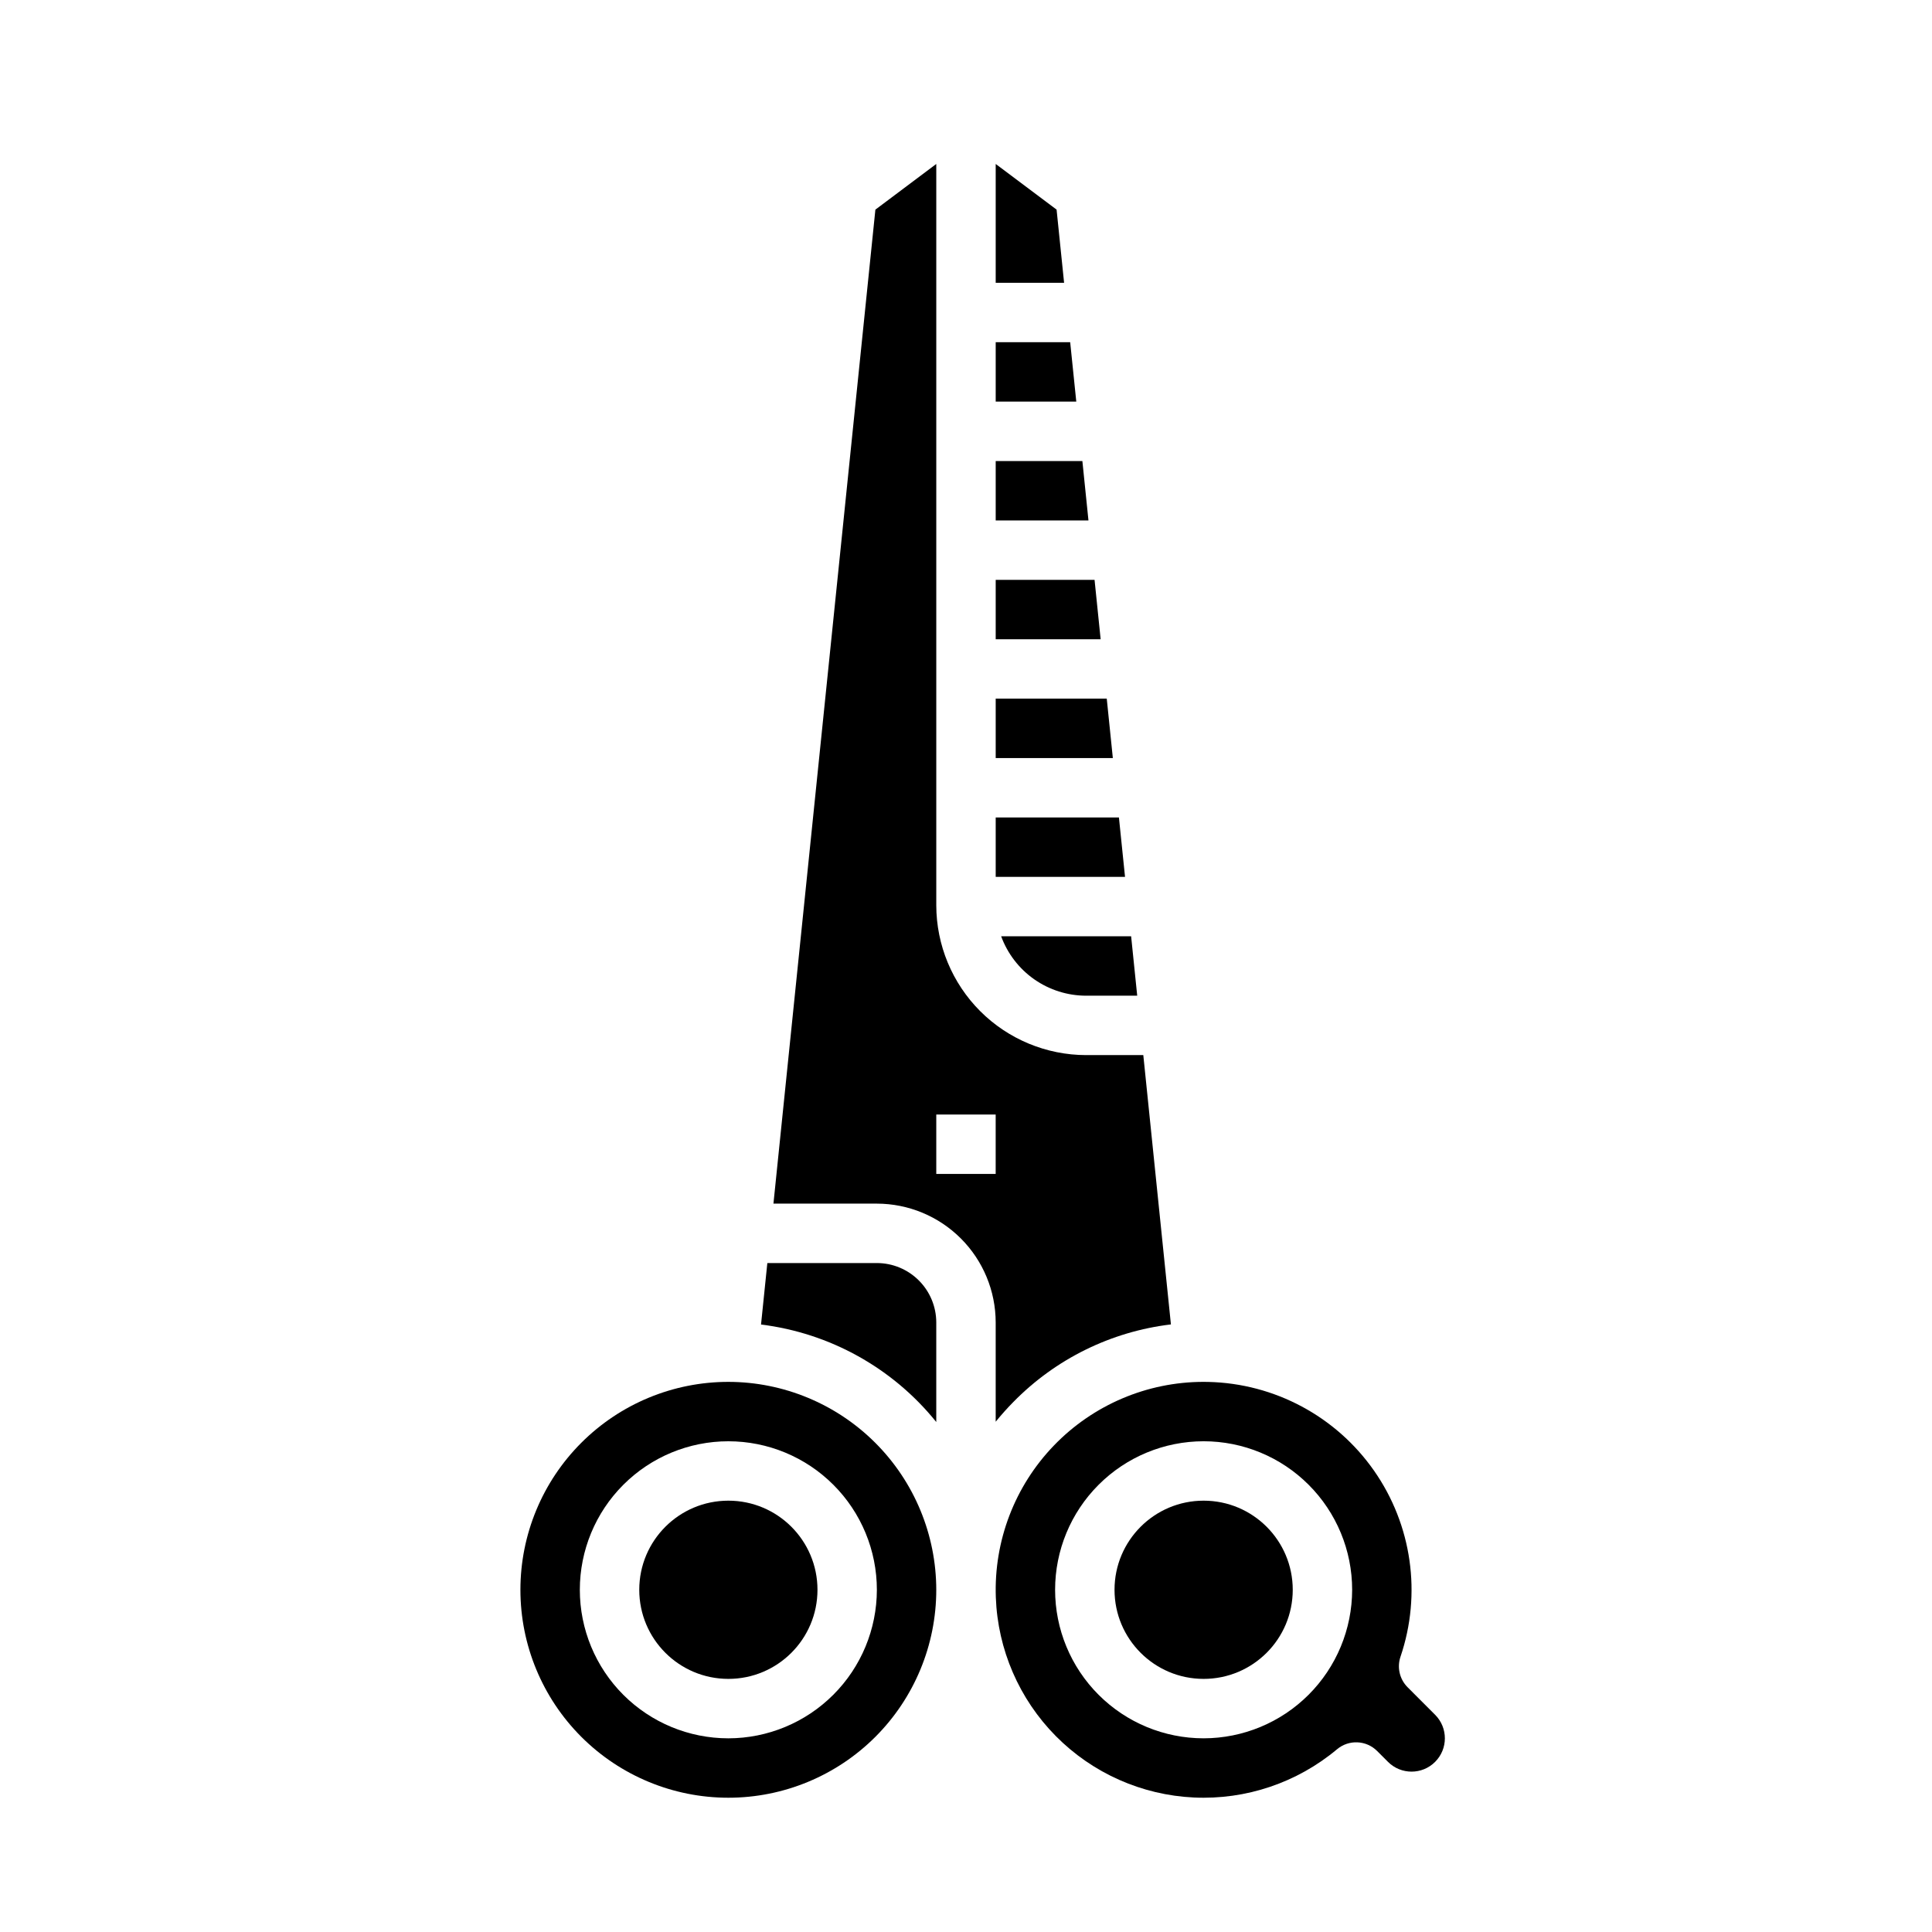 <?xml version="1.0" encoding="UTF-8"?>
<!-- Uploaded to: ICON Repo, www.iconrepo.com, Generator: ICON Repo Mixer Tools -->
<svg fill="#000000" width="800px" height="800px" version="1.1" viewBox="144 144 512 512" xmlns="http://www.w3.org/2000/svg">
 <g>
  <path d="m407.87 344.89h31.043l-1.613-15.746h-29.43z"/>
  <path d="m360.64 565.31c0 13.043-10.57 23.613-23.613 23.613-13.043 0-23.617-10.57-23.617-23.613s10.574-23.617 23.617-23.617c13.043 0 23.613 10.574 23.613 23.617"/>
  <path d="m407.87 376.38h34.273l-1.617-15.746h-32.656z"/>
  <path d="m407.87 313.41h27.812l-1.613-15.742h-26.199z"/>
  <path d="m407.87 281.92h24.582l-1.613-15.742h-22.969z"/>
  <path d="m431.83 407.87h13.543l-1.613-15.742h-34.441l-0.004-0.004c1.691 4.613 4.758 8.598 8.781 11.414 4.027 2.812 8.82 4.328 13.734 4.332z"/>
  <path d="m407.87 187.45v31.488h18.125l-1.988-19.387z"/>
  <path d="m407.87 250.43h21.355l-1.617-15.742h-19.738z"/>
  <path d="m337.02 510.21c-14.617 0-28.633 5.805-38.965 16.141-10.336 10.332-16.141 24.348-16.141 38.965 0 14.613 5.805 28.629 16.141 38.965 10.332 10.332 24.348 16.137 38.965 16.137 14.613 0 28.629-5.805 38.965-16.137 10.332-10.336 16.137-24.352 16.137-38.965-0.016-14.609-5.824-28.617-16.156-38.949-10.332-10.328-24.336-16.141-38.945-16.156zm0 94.465c-10.441 0-20.453-4.148-27.832-11.527-7.383-7.383-11.527-17.395-11.527-27.832 0-10.441 4.144-20.453 11.527-27.832 7.379-7.383 17.391-11.531 27.832-11.531 10.438 0 20.449 4.148 27.832 11.531 7.379 7.379 11.527 17.391 11.527 27.832-0.012 10.434-4.164 20.438-11.543 27.816s-17.383 11.531-27.816 11.543z"/>
  <path d="m412.54 515.55c11.172-11.414 25.906-18.668 41.766-20.566l-7.32-71.371h-15.156c-10.523-0.012-20.617-4.199-28.062-11.641-7.441-7.445-11.629-17.535-11.645-28.062v-196.46l-16.137 12.105-27.016 263.42h27.41c8.348 0.008 16.352 3.328 22.254 9.23 5.902 5.902 9.223 13.906 9.234 22.254v26.312c1.465-1.801 3.019-3.543 4.672-5.223zm-20.418-60.449v-15.742h15.742v15.742z"/>
  <path d="m517.03 591.14c-2.117-2.117-2.852-5.258-1.883-8.098 5.644-16.613 3.039-34.922-7.019-49.305-10.055-14.379-26.355-23.109-43.898-23.512-0.426-0.012-0.852-0.016-1.273-0.016-14.961 0.004-29.277 6.094-39.66 16.867-10.383 10.77-15.938 25.301-15.391 40.254 0.504 13.809 6.18 26.926 15.898 36.75 9.723 9.824 22.781 15.633 36.586 16.277 13.805 0.648 27.348-3.918 37.945-12.789 3.125-2.621 7.738-2.418 10.621 0.465l2.883 2.883c3.445 3.445 9.035 3.445 12.48 0 3.449-3.449 3.449-9.035 0-12.484zm-54.055 13.531c-10.441 0-20.453-4.148-27.832-11.527-7.383-7.383-11.531-17.395-11.531-27.832 0-10.441 4.148-20.453 11.531-27.832 7.379-7.383 17.391-11.531 27.832-11.531 10.438 0 20.449 4.148 27.828 11.531 7.383 7.379 11.531 17.391 11.531 27.832-0.012 10.434-4.164 20.438-11.543 27.816-7.379 7.379-17.383 11.531-27.816 11.543z"/>
  <path d="m486.59 565.31c0 13.043-10.574 23.613-23.613 23.613-13.043 0-23.617-10.57-23.617-23.613s10.574-23.617 23.617-23.617c13.039 0 23.613 10.574 23.613 23.617"/>
  <path d="m376.38 478.72h-29.027l-1.672 16.293h-0.004c18.25 2.254 34.906 11.52 46.445 25.836v-26.387c-0.004-4.172-1.664-8.176-4.617-11.125-2.949-2.953-6.953-4.613-11.125-4.617z"/>
 </g>
</svg>
